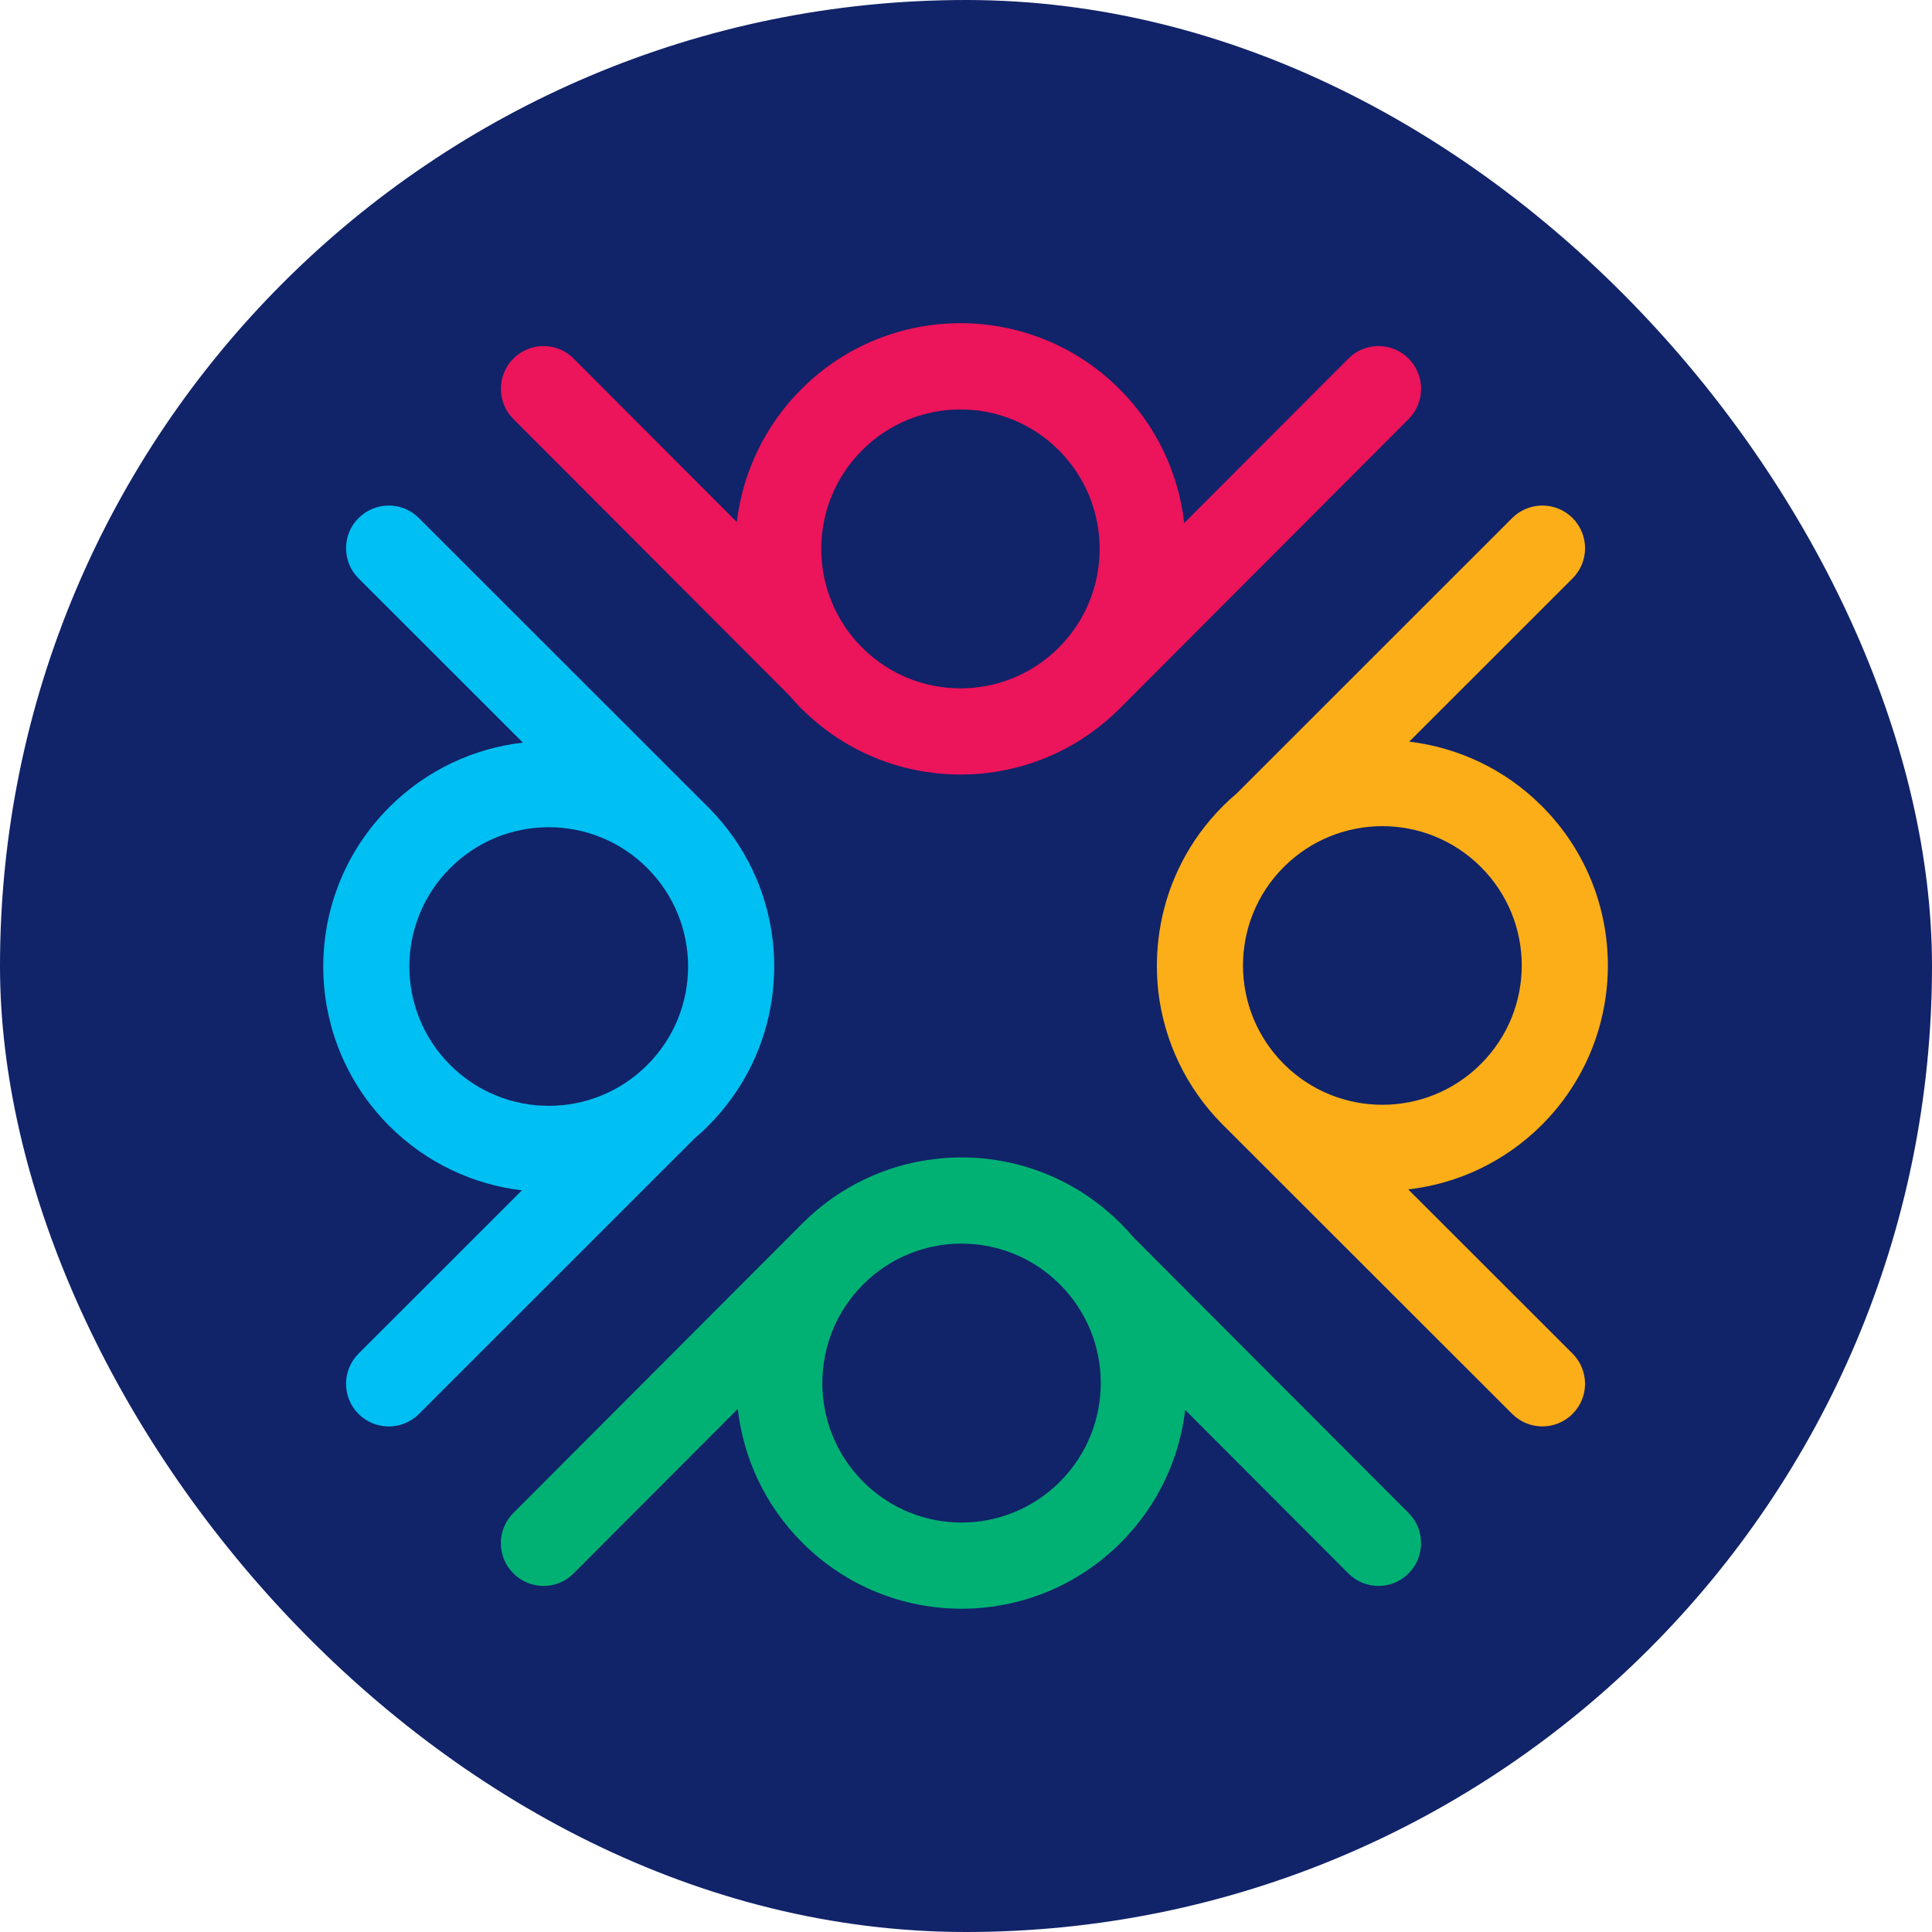 <svg width="24" height="24" viewBox="0 0 24 24" fill="none" xmlns="http://www.w3.org/2000/svg">
<rect width="24" height="24" rx="12" fill="#112369"/>
<path fill-rule="evenodd" clip-rule="evenodd" d="M13.154 8.044C12.479 8.72 11.384 8.72 10.709 8.044C10.033 7.367 10.033 6.27 10.709 5.594C11.384 4.917 12.479 4.917 13.154 5.594C13.829 6.27 13.829 7.367 13.154 8.044ZM17.499 4.455C17.395 4.351 17.26 4.299 17.124 4.299C16.988 4.299 16.853 4.351 16.75 4.455L14.711 6.497C14.642 5.891 14.375 5.302 13.91 4.836C12.817 3.741 11.046 3.741 9.953 4.836C9.491 5.299 9.225 5.883 9.153 6.485L7.127 4.455C6.92 4.247 6.585 4.247 6.377 4.455C6.274 4.558 6.222 4.694 6.222 4.83C6.222 4.966 6.274 5.101 6.377 5.205L9.799 8.633C9.848 8.69 9.899 8.746 9.953 8.801C10.008 8.855 10.063 8.906 10.121 8.955C10.555 9.326 11.075 9.542 11.611 9.603C11.828 9.628 12.047 9.628 12.264 9.602C12.866 9.531 13.448 9.263 13.91 8.801L17.499 5.205C17.705 4.997 17.705 4.662 17.499 4.455Z" fill="#EC145A"/>
<path fill-rule="evenodd" clip-rule="evenodd" d="M18.396 10.77C19.073 11.446 19.073 12.541 18.396 13.217C17.72 13.893 16.624 13.893 15.948 13.217C15.272 12.541 15.272 11.445 15.948 10.77C16.624 10.094 17.72 10.094 18.396 10.77ZM19.69 17.19C19.69 17.054 19.638 16.919 19.535 16.815L17.493 14.775C18.1 14.706 18.688 14.438 19.153 13.974C20.247 12.88 20.247 11.107 19.153 10.013C18.691 9.551 18.108 9.285 17.506 9.213L19.535 7.185C19.742 6.978 19.742 6.643 19.535 6.435C19.431 6.332 19.296 6.28 19.16 6.28C19.024 6.28 18.889 6.332 18.785 6.435L15.359 9.86C15.302 9.908 15.246 9.959 15.191 10.014C15.137 10.068 15.086 10.124 15.037 10.181C14.667 10.616 14.451 11.137 14.39 11.672C14.365 11.89 14.365 12.109 14.39 12.327C14.462 12.928 14.73 13.511 15.191 13.973L18.785 17.564C18.992 17.771 19.328 17.771 19.535 17.564C19.638 17.461 19.69 17.326 19.69 17.19Z" fill="#FBAE17"/>
<path fill-rule="evenodd" clip-rule="evenodd" d="M13.167 18.406C12.491 19.083 11.397 19.083 10.722 18.406C10.047 17.729 10.046 16.633 10.722 15.956C11.397 15.279 12.492 15.28 13.167 15.956C13.843 16.633 13.843 17.729 13.167 18.406ZM17.498 18.795L14.076 15.366C14.028 15.309 13.977 15.253 13.923 15.199C13.868 15.145 13.812 15.093 13.755 15.045C13.321 14.674 12.8 14.458 12.265 14.396C12.048 14.371 11.829 14.372 11.611 14.398C11.01 14.469 10.428 14.736 9.966 15.199L6.377 18.795C6.17 19.002 6.17 19.338 6.377 19.545C6.481 19.649 6.616 19.701 6.752 19.701C6.888 19.701 7.023 19.649 7.126 19.545L9.165 17.502C9.234 18.109 9.501 18.698 9.966 19.163C11.059 20.258 12.83 20.258 13.923 19.163C14.385 18.701 14.651 18.117 14.723 17.515L16.749 19.545C16.956 19.753 17.292 19.753 17.498 19.545C17.602 19.442 17.653 19.306 17.653 19.17C17.653 19.034 17.602 18.899 17.498 18.795Z" fill="#00B173"/>
<path fill-rule="evenodd" clip-rule="evenodd" d="M8.04 13.23C7.365 13.906 6.269 13.906 5.593 13.23C4.916 12.554 4.916 11.459 5.593 10.783C6.268 10.107 7.365 10.107 8.04 10.783C8.717 11.459 8.717 12.555 8.04 13.23ZM9.598 11.673C9.527 11.072 9.259 10.489 8.797 10.027L5.204 6.436C4.997 6.228 4.662 6.228 4.454 6.436C4.35 6.539 4.299 6.674 4.299 6.81C4.299 6.946 4.35 7.082 4.454 7.185L6.495 9.225C5.889 9.295 5.301 9.562 4.836 10.027C3.742 11.12 3.742 12.893 4.836 13.987C5.298 14.449 5.881 14.715 6.483 14.787L4.454 16.815C4.247 17.022 4.247 17.358 4.454 17.565C4.558 17.668 4.693 17.72 4.829 17.72C4.965 17.72 5.1 17.668 5.204 17.565L8.63 14.14C8.687 14.092 8.743 14.041 8.797 13.986C8.851 13.932 8.903 13.876 8.951 13.819C9.322 13.384 9.538 12.863 9.599 12.328C9.624 12.11 9.624 11.891 9.598 11.673Z" fill="#00BFF2"/>
</svg>
